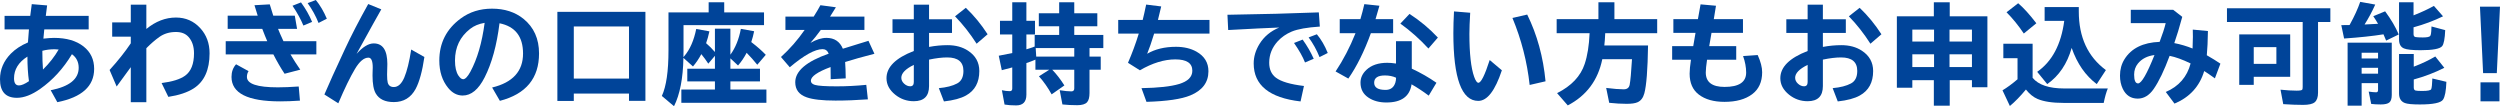 <?xml version="1.0" encoding="UTF-8"?>
<svg id="_レイヤー_2" data-name="レイヤー 2" xmlns="http://www.w3.org/2000/svg" viewBox="0 0 586.131 24.901">
  <defs>
    <style>
      .cls-1 {
        fill: #049;
        stroke-width: 0px;
      }
    </style>
  </defs>
  <g id="_レイヤー_1-2" data-name="レイヤー 1">
    <g>
      <path class="cls-1" d="M1.071,3.725h6.017c.075-.656.195-1.574.361-2.753l3.6.299-.025.174c-.158,1.213-.253,1.973-.287,2.28h10.053v3.164h-10.401l-.025.162-.05.548c-.067.69-.112,1.175-.137,1.458,1.022-.116,1.856-.174,2.504-.174,2.89,0,5.19.668,6.901,2.005,1.661,1.304,2.492,3.056,2.492,5.257,0,4.061-2.878,6.665-8.633,7.811l-1.557-2.803c4.377-.856,6.565-2.607,6.565-5.257,0-1.353-.528-2.417-1.582-3.189-2.018,3.355-4.497,6.066-7.437,8.134-1.977,1.395-3.799,2.093-5.469,2.093-2.641,0-3.961-1.453-3.961-4.36,0-2.267.847-4.264,2.541-5.992,1.046-1.063,2.383-1.939,4.011-2.628.05-.831.128-1.852.237-3.064H1.071v-3.164ZM6.428,13.267c-2.093,1.329-3.139,3.027-3.139,5.095,0,1.113.386,1.669,1.158,1.669.582,0,1.362-.332,2.342-.997-.241-1.728-.361-3.65-.361-5.768ZM13.752,11.61c-.316-.042-.635-.062-.96-.062-1.013,0-1.968.121-2.865.361,0,1.703.05,3.168.149,4.397,1.495-1.47,2.72-3.035,3.675-4.696Z"/>
      <path class="cls-1" d="M30.662,1.096h3.65v5.693c2.184-1.786,4.497-2.678,6.939-2.678,2.275,0,4.173.826,5.693,2.479,1.461,1.594,2.192,3.562,2.192,5.904,0,3.903-1.25,6.652-3.749,8.247-1.462.93-3.434,1.586-5.917,1.968l-1.582-3.239c2.508-.315,4.343-.889,5.506-1.719,1.395-1.005,2.093-2.757,2.093-5.257,0-1.636-.444-2.931-1.333-3.887-.681-.739-1.648-1.108-2.902-1.108-1.503,0-2.803.391-3.899,1.171-.98.698-1.993,1.574-3.04,2.628v12.656h-3.65v-8.209c-.897,1.196-2.002,2.708-3.313,4.534l-1.657-3.874c1.952-2.143,3.608-4.227,4.97-6.253v-1.557h-4.36v-3.338h4.36V1.096Z"/>
      <path class="cls-1" d="M53.381,3.675h7.038c-.199-.615-.453-1.433-.76-2.454l3.587-.199c.116.415.361,1.208.735,2.379l.087.274h5.045l.536,3.089h-4.46c.216.573.639,1.54,1.27,2.902h7.711v3.089h-6.066c.681,1.171,1.445,2.363,2.292,3.575l-3.675.959c-.93-1.403-1.806-2.915-2.628-4.534h-11.174v-3.089h9.741c-.324-.739-.714-1.706-1.171-2.902h-8.109v-3.089ZM70.322,23.593c-1.694.116-3.243.174-4.646.174-7.599,0-11.398-1.91-11.398-5.73,0-1.196.357-2.184,1.071-2.965l2.927,1.607c-.258.399-.386.852-.386,1.358,0,1.628,2.417,2.441,7.25,2.441,1.387,0,3.019-.066,4.896-.199l.287,3.313ZM71.132,5.992c-.573-1.412-1.424-2.96-2.554-4.646l1.993-.785c1.088,1.495,1.956,3.019,2.603,4.572l-2.043.859ZM74.682,5.381c-.631-1.603-1.482-3.152-2.554-4.646l1.919-.735c.988,1.204,1.848,2.666,2.579,4.385l-1.943.997Z"/>
      <path class="cls-1" d="M76.054,22.148c.997-2.342,2.586-5.855,4.771-10.539,1.495-3.214,3.33-6.768,5.506-10.663l3.064,1.246c-1.071,1.877-2.637,4.692-4.696,8.446l-.698,1.258-.398.735c1.453-1.636,2.791-2.454,4.011-2.454,2.134,0,3.201,1.607,3.201,4.821,0,.257-.008.59-.025.997-.025.473-.037.972-.037,1.495,0,.88.05,1.503.149,1.869.191.698.668,1.046,1.433,1.046.997,0,1.815-.748,2.454-2.242.631-1.495,1.171-3.679,1.619-6.552l3.089,1.756c-.49,3.338-1.171,5.826-2.043,7.462-1.113,2.068-2.819,3.102-5.12,3.102-2.043,0-3.455-.673-4.235-2.018-.507-.864-.76-2.263-.76-4.198,0-.15.004-.382.013-.698.025-.598.037-.992.037-1.184,0-1.544-.336-2.317-1.009-2.317-1.046,0-2.097.884-3.151,2.653-1.121,1.869-2.425,4.551-3.912,8.047l-3.264-2.068Z"/>
      <path class="cls-1" d="M115.379,20.517c4.833-1.163,7.25-3.816,7.25-7.96,0-3.995-1.839-6.361-5.518-7.101-.64,5.149-1.802,9.38-3.488,12.694-1.437,2.832-3.151,4.248-5.144,4.248-1.304,0-2.441-.598-3.413-1.794-1.379-1.694-2.068-3.828-2.068-6.403,0-4.119,1.677-7.412,5.033-9.878,2.076-1.528,4.518-2.292,7.325-2.292,2.948,0,5.41.797,7.387,2.392,2.425,1.977,3.638,4.68,3.638,8.109,0,5.821-3.061,9.525-9.181,11.111l-1.818-3.127ZM113.623,5.356c-1.37.232-2.512.71-3.425,1.433-2.351,1.843-3.525,4.31-3.525,7.399,0,1.553.27,2.732.81,3.538.382.565.751.847,1.109.847.481,0,1.042-.581,1.682-1.744,1.619-2.99,2.736-6.814,3.351-11.473Z"/>
      <path class="cls-1" d="M151.32,2.778v20.865h-3.85v-1.706h-12.942v1.731h-3.85V2.778h20.642ZM134.528,6.204v12.22h12.942V6.204h-12.942Z"/>
      <path class="cls-1" d="M171.242,20.99h8.446v3.114h-19.944v-3.114h7.873v-1.906h-6.478v-2.965h6.478v-3.04l-1.557,1.844c-.49-.755-1.034-1.499-1.632-2.23-.573,1.071-1.225,2.035-1.956,2.89l-2.243-2.018c-.091,4.817-.826,8.595-2.205,11.336l-2.853-2.404c1.038-2.226,1.557-5.788,1.557-10.688V2.902h9.418V.536h3.649v2.367h9.331v2.99h-18.873v5.917c0,.64-.008,1.167-.025,1.582.075-.083.154-.174.237-.274,1.304-1.537,2.226-3.646,2.766-6.328l3.089.56c-.233,1.08-.49,2.005-.772,2.778.714.606,1.403,1.295,2.068,2.068v-5.481h3.625v6.116c1.188-1.627,2.005-3.65,2.454-6.066l3.114.56c-.167.847-.391,1.694-.673,2.541.058.05.112.092.162.124,1.295.997,2.375,1.952,3.239,2.865l-1.993,2.33c-.781-.972-1.611-1.906-2.492-2.803-.589,1.121-1.262,2.113-2.018,2.977l-1.794-1.682v2.441h6.939v2.965h-6.939v1.906Z"/>
      <path class="cls-1" d="M184.142,3.899h6.627c.723-1.146,1.25-2.039,1.582-2.678l3.625.486c-.249.423-.673,1.101-1.27,2.03l-.1.162h8.06v3.114h-10.227c-.83,1.146-1.64,2.159-2.429,3.04,1.37-.781,2.624-1.171,3.762-1.171,1.844,0,3.123.847,3.837,2.541l.61-.187,1.607-.498,1.644-.511,1.669-.511.474-.149,1.395,3.04c-2.766.714-5.054,1.358-6.864,1.931.075.972.12,2.251.137,3.837l-3.525.199v-.224c0-1.154-.009-2.031-.025-2.628-3.082,1.146-4.622,2.217-4.622,3.214,0,.457.315.781.947.972.764.224,2.47.336,5.12.336,2.251,0,4.559-.116,6.926-.349l.373,3.401c-2.641.191-5.178.287-7.611.287-3.056,0-5.298-.253-6.727-.76-1.794-.623-2.691-1.802-2.691-3.538,0-2.632,2.616-4.866,7.848-6.702-.299-.706-.777-1.059-1.433-1.059-1.777,0-4.343,1.416-7.698,4.248l-2.068-2.404c2.093-1.902,3.944-4.019,5.556-6.353h-4.509v-3.114Z"/>
      <path class="cls-1" d="M214.244,1.096h3.575v3.413h5.381v3.214h-5.381v3.276c1.453-.274,2.898-.411,4.335-.411,1.885,0,3.483.432,4.796,1.295,1.769,1.154,2.653,2.745,2.653,4.771,0,2.666-1.038,4.576-3.114,5.731-1.213.681-2.94,1.146-5.182,1.395l-1.196-3.114c1.802-.166,3.231-.531,4.285-1.096.988-.523,1.482-1.503,1.482-2.94,0-2.109-1.267-3.164-3.799-3.164-1.221,0-2.641.17-4.26.511v6.204c0,2.367-1.192,3.55-3.575,3.55-1.636,0-3.089-.511-4.36-1.532-1.362-1.096-2.043-2.383-2.043-3.862,0-2.607,2.134-4.733,6.403-6.378v-4.235h-4.995v-3.214h4.995V1.096ZM214.244,15.21c-1.952.955-2.928,1.964-2.928,3.027,0,.515.22.976.661,1.383.448.407.921.61,1.42.61.565,0,.847-.332.847-.997v-4.023ZM228.968,10.252c-1.537-2.4-3.222-4.543-5.058-6.428l2.529-1.993c1.901,1.802,3.604,3.87,5.107,6.204l-2.579,2.217Z"/>
      <path class="cls-1" d="M255.44,11.273v1.993h2.628v3.089h-2.628v5.456c0,1.005-.191,1.723-.573,2.155-.424.465-1.192.697-2.305.697-1.246,0-2.404-.058-3.476-.174l-.635-3.338c1.129.183,2.039.274,2.728.274.457,0,.685-.228.685-.685v-4.385h-5.157c.988,1.022,1.935,2.247,2.84,3.675l-2.99,2.093c-.889-1.611-1.881-3.023-2.977-4.235l2.417-1.532h-3.239v-2.379c-.1.042-.191.083-.274.124-.481.208-1.096.436-1.844.685v7.412c0,1.677-.797,2.516-2.392,2.516-1.063,0-1.973-.066-2.728-.199l-.623-3.363c.648.149,1.262.224,1.844.224.39,0,.585-.203.585-.61v-4.958c-.531.158-1.35.374-2.454.648l-.71-3.388c1.03-.183,2.084-.395,3.164-.635v-4.348h-2.877v-3.214h2.877V.536h3.313v4.335h2.018v3.214h-2.018v3.476c.249-.075.536-.162.86-.262.166-.058.527-.187,1.083-.386v-2.728h5.743v-2.03h-4.771v-3.04h4.771V.536h3.538v2.579h5.406v3.04h-5.406v2.03h6.814v3.089h-3.239ZM251.864,11.273h-9.043l.124,1.993h8.919v-1.993Z"/>
      <path class="cls-1" d="M262.166,4.671h5.743c.241-.955.511-2.155.81-3.6l3.525.436-.038.174c-.274,1.204-.515,2.201-.723,2.99h12.084v3.214h-12.98c-.59,1.935-1.134,3.509-1.632,4.721,1.86-1.088,4.11-1.632,6.752-1.632,1.86,0,3.463.378,4.808,1.133,1.869,1.055,2.803,2.587,2.803,4.597,0,2.608-1.416,4.497-4.248,5.668-2.076.864-5.502,1.366-10.277,1.507l-1.171-3.214c3.944-.066,6.872-.386,8.782-.96,2.093-.623,3.139-1.665,3.139-3.127,0-1.769-1.329-2.653-3.986-2.653-2.608,0-5.377.852-8.309,2.554l-2.79-1.756c.955-2.192,1.798-4.472,2.529-6.839h-4.821v-3.214Z"/>
      <path class="cls-1" d="M287.777,3.463c8.056-.124,15.198-.311,21.426-.56l.237,3.326c-2.998.199-5.194.59-6.589,1.171-1.312.556-2.404,1.312-3.276,2.267-1.337,1.462-2.006,3.139-2.006,5.033,0,1.544.523,2.715,1.57,3.513,1.204.914,3.397,1.562,6.577,1.943l-.797,3.625c-7.324-.847-10.987-3.816-10.987-8.907,0-1.578.457-3.106,1.37-4.584,1.071-1.728,2.612-3.006,4.622-3.837-2.849.108-6.523.287-11.024.536l-.947.05-.174-3.575ZM305.965,14.649c-.523-1.337-1.383-2.861-2.579-4.572l2.018-.797c1.038,1.437,1.906,2.936,2.603,4.497l-2.042.872ZM309.365,13.391c-.656-1.645-1.507-3.185-2.554-4.622l1.931-.735c1.013,1.212,1.864,2.674,2.553,4.385l-1.931.972Z"/>
      <path class="cls-1" d="M314.104,4.484h4.846c.332-1.113.64-2.284.922-3.513l3.538.373c-.274,1.005-.577,2.051-.909,3.139h4.123v3.301h-5.219c-1.544,4.252-3.305,7.798-5.282,10.638l-2.99-1.669c1.802-2.699,3.359-5.689,4.671-8.969h-3.7v-3.301ZM327.296,9.666h3.7v6.428c2.101.98,4.028,2.084,5.78,3.313l-1.806,3.015c-1.403-1.046-2.745-1.931-4.023-2.653-.423,2.84-2.392,4.26-5.905,4.26-1.644,0-3.035-.373-4.173-1.121-1.263-.822-1.894-1.997-1.894-3.525,0-1.138.465-2.143,1.395-3.015,1.171-1.096,2.798-1.644,4.883-1.644.598,0,1.279.058,2.043.174v-5.232ZM327.296,18.212c-.764-.349-1.632-.523-2.603-.523-1.678,0-2.516.569-2.516,1.706,0,1.121.888,1.682,2.666,1.682.972,0,1.665-.39,2.081-1.171.166-.307.278-.656.336-1.046.05-.415.062-.631.037-.648ZM334.894,11.373c-2.018-2.192-4.21-4.14-6.577-5.842l2.143-2.267c2.425,1.553,4.642,3.401,6.652,5.543l-2.217,2.566Z"/>
      <path class="cls-1" d="M352.116,16.48c-1.586,4.783-3.43,7.175-5.531,7.175-3.895,0-5.842-5.298-5.842-15.895,0-1.545.05-3.239.149-5.082l3.799.311c-.124,2.051-.187,3.7-.187,4.945,0,4.634.373,7.997,1.121,10.09.332.922.66,1.383.984,1.383.623,0,1.507-1.777,2.653-5.332l2.853,2.404ZM358.631,19.919c-.59-5.415-1.935-10.65-4.036-15.708l3.463-.797c2.325,4.726,3.758,9.94,4.298,15.646l-3.725.859Z"/>
      <path class="cls-1" d="M376.347,7.786c-.05,1.204-.12,2.163-.211,2.877h10.252c-.083,5.655-.374,9.397-.872,11.224-.282,1.046-.81,1.74-1.582,2.081-.54.249-1.395.373-2.566.373-1.271,0-2.633-.079-4.086-.237l-.71-3.488c1.719.216,3.09.324,4.111.324.789,0,1.253-.357,1.395-1.071.183-.93.365-2.927.548-5.992h-6.963c-1.013,4.941-3.712,8.554-8.097,10.837l-2.504-2.877c3.372-1.694,5.531-3.982,6.478-6.864.639-1.919,1.022-4.314,1.146-7.188h-7.723v-3.301h9.791V.536h3.749v3.949h10.028v3.301h-12.183Z"/>
      <path class="cls-1" d="M398.704,1.022l3.612.324-.511,3.139h6.839v3.214h-7.375l-.536,3.114h6.328v3.189h-6.839c-.199,1.345-.299,2.346-.299,3.002,0,2.251,1.47,3.376,4.41,3.376,3.372,0,5.058-1.121,5.058-3.363,0-1.237-.241-2.529-.723-3.874l3.426-.237c.697,1.528,1.046,2.873,1.046,4.036,0,2.267-.785,3.986-2.354,5.157-1.594,1.188-3.754,1.781-6.478,1.781-2.525,0-4.53-.569-6.017-1.706-1.437-1.096-2.155-2.728-2.155-4.896,0-.822.104-1.914.311-3.276h-4.41v-3.189h4.945l.536-3.114h-5.195v-3.214h5.755l.623-3.463Z"/>
      <path class="cls-1" d="M423.803,1.096h3.575v3.413h5.381v3.214h-5.381v3.276c1.453-.274,2.898-.411,4.335-.411,1.885,0,3.484.432,4.796,1.295,1.769,1.154,2.653,2.745,2.653,4.771,0,2.666-1.038,4.576-3.114,5.731-1.212.681-2.939,1.146-5.182,1.395l-1.196-3.114c1.802-.166,3.231-.531,4.286-1.096.988-.523,1.482-1.503,1.482-2.94,0-2.109-1.266-3.164-3.799-3.164-1.221,0-2.641.17-4.26.511v6.204c0,2.367-1.192,3.55-3.575,3.55-1.636,0-3.089-.511-4.36-1.532-1.362-1.096-2.043-2.383-2.043-3.862,0-2.607,2.134-4.733,6.403-6.378v-4.235h-4.995v-3.214h4.995V1.096ZM423.803,15.21c-1.952.955-2.927,1.964-2.927,3.027,0,.515.22.976.66,1.383.449.407.922.61,1.42.61.565,0,.847-.332.847-.997v-4.023ZM438.527,10.252c-1.536-2.4-3.222-4.543-5.058-6.428l2.529-1.993c1.902,1.802,3.604,3.87,5.107,6.204l-2.579,2.217Z"/>
      <path class="cls-1" d="M453.394,3.824V.536h3.725v3.289h8.832v16.63h-3.625v-1.657h-5.207v5.979h-3.725v-5.979h-5.045v1.769h-3.625V3.824h8.67ZM448.35,6.939v2.803h5.095v-2.803h-5.095ZM448.35,12.731v2.99h5.095v-2.99h-5.095ZM462.326,9.741v-2.803h-5.257v2.803h5.257ZM462.326,15.721v-2.99h-5.257v2.99h5.257Z"/>
      <path class="cls-1" d="M476.553,18.25c1.387,1.661,3.853,2.491,7.399,2.491h10.227c-.366.889-.685,2.018-.959,3.388h-9.368c-2.649,0-4.701-.311-6.154-.934-.972-.415-1.877-1.15-2.715-2.205-1.304,1.578-2.558,2.865-3.762,3.862l-1.731-3.675c1.104-.656,2.279-1.52,3.525-2.591v-4.933h-3.326v-3.401h6.864v7.998ZM474.485,7.86c-1.27-1.894-2.62-3.554-4.048-4.983l2.728-2.118c1.262,1.071,2.682,2.637,4.26,4.696l-2.94,2.404ZM487.378,1.657v1.046c0,6.021,2.118,10.597,6.353,13.727l-2.143,3.289c-2.649-1.993-4.609-4.821-5.88-8.483-1.055,3.721-2.965,6.548-5.73,8.483l-2.354-2.877c3.496-2.433,5.61-6.415,6.341-11.946h-4.597V1.657h8.01Z"/>
      <path class="cls-1" d="M499.567,2.292h9.928l2.143,1.657c-.69,2.533-1.312,4.584-1.869,6.154,1.52.299,2.948.723,4.285,1.27.05-1.022.075-1.931.075-2.728,0-.448-.008-1.017-.025-1.706l3.55.336c-.033,2.292-.12,4.186-.262,5.68,1.154.656,2.218,1.312,3.189,1.968l-1.296,3.451-.162-.124c-.956-.69-1.736-1.221-2.342-1.595-1.08,3.596-3.4,6.141-6.963,7.636l-2.043-2.728c3.064-1.32,5.003-3.55,5.817-6.689-1.91-.922-3.55-1.516-4.92-1.781-1.27,3.421-2.516,6.013-3.737,7.773-1.046,1.503-2.292,2.255-3.737,2.255-1.603,0-2.774-.769-3.513-2.305-.432-.905-.648-1.931-.648-3.077,0-1.437.349-2.716,1.046-3.837,1.595-2.574,4.343-3.937,8.247-4.086.69-1.819,1.163-3.28,1.42-4.385h-8.184v-3.139ZM505.123,12.905c-1.669.207-2.96.868-3.874,1.98-.598.731-.897,1.603-.897,2.616,0,1.37.307,2.055.922,2.055.797,0,2.081-2.217,3.849-6.652Z"/>
      <path class="cls-1" d="M543.469,5.157v16.58c0,1.046-.257,1.79-.772,2.23-.49.415-1.399.623-2.728.623-1.387,0-2.94-.058-4.659-.174l-.635-3.388c1.445.149,2.703.224,3.774.224.772,0,1.212-.079,1.32-.237.066-.108.1-.319.1-.635V5.157h-17.751V1.943h24.241v3.214h-2.89ZM536.941,8.06v9.953h-8.545v1.881h-3.401v-11.834h11.946ZM528.396,11.049v3.924h5.307v-3.924h-5.307Z"/>
      <path class="cls-1" d="M558.811,8.047c-2.533.407-5.61.735-9.23.984l-.66-3.139c.681-.008,1.329-.017,1.943-.025.017-.042.05-.104.1-.187,1.038-1.877,1.835-3.625,2.392-5.244l3.525.635c-.748,1.669-1.582,3.226-2.504,4.671,1.312-.05,2.367-.104,3.164-.162-.324-.565-.698-1.158-1.121-1.781l2.778-1.146c1.412,1.919,2.475,3.729,3.189,5.431l-2.952,1.433c-.224-.573-.432-1.063-.623-1.47ZM560.754,10.003v12.245c0,.855-.185,1.443-.554,1.763-.37.319-1.048.479-2.037.479-.831,0-1.574-.042-2.23-.124l-.585-2.89c.731.108,1.312.162,1.744.162.299,0,.448-.17.448-.511v-1.632h-3.849v5.282h-3.289v-14.774h10.352ZM553.691,12.37v1.333h3.849v-1.333h-3.849ZM553.691,15.895v1.37h3.849v-1.37h-3.849ZM565.862,3.6c1.877-.739,3.467-1.478,4.771-2.217l2.143,2.441c-2.167,1.055-4.472,1.914-6.914,2.579v1.582c0,.398.145.631.436.698.315.066.893.1,1.731.1.988,0,1.57-.121,1.744-.361.158-.199.249-.785.274-1.756.008-.175.017-.328.025-.461l3.214.859c-.083,2.026-.324,3.28-.723,3.762-.523.631-2.217.946-5.082.946-1.927,0-3.218-.141-3.874-.423-.765-.324-1.147-1.022-1.147-2.093V.536h3.401v3.064ZM565.912,15.633c1.919-.731,3.6-1.528,5.045-2.392l2.117,2.653c-2.226,1.129-4.613,2.043-7.163,2.74v1.881c0,.39.137.627.411.71.249.066.772.1,1.57.1,1.27,0,1.972-.137,2.105-.411s.224-1.113.274-2.516l3.289.785c-.075,2.118-.336,3.509-.785,4.173-.498.756-2.313,1.134-5.443,1.134-1.752,0-2.919-.112-3.501-.336-.914-.349-1.371-1.096-1.371-2.242v-9.255h3.451v2.977Z"/>
      <path class="cls-1" d="M581.435,1.557h4.696l-.748,15.584h-3.214l-.735-15.584ZM581.56,19.308h4.447v4.447h-4.447v-4.447Z"/>
    </g>
  </g>
</svg>